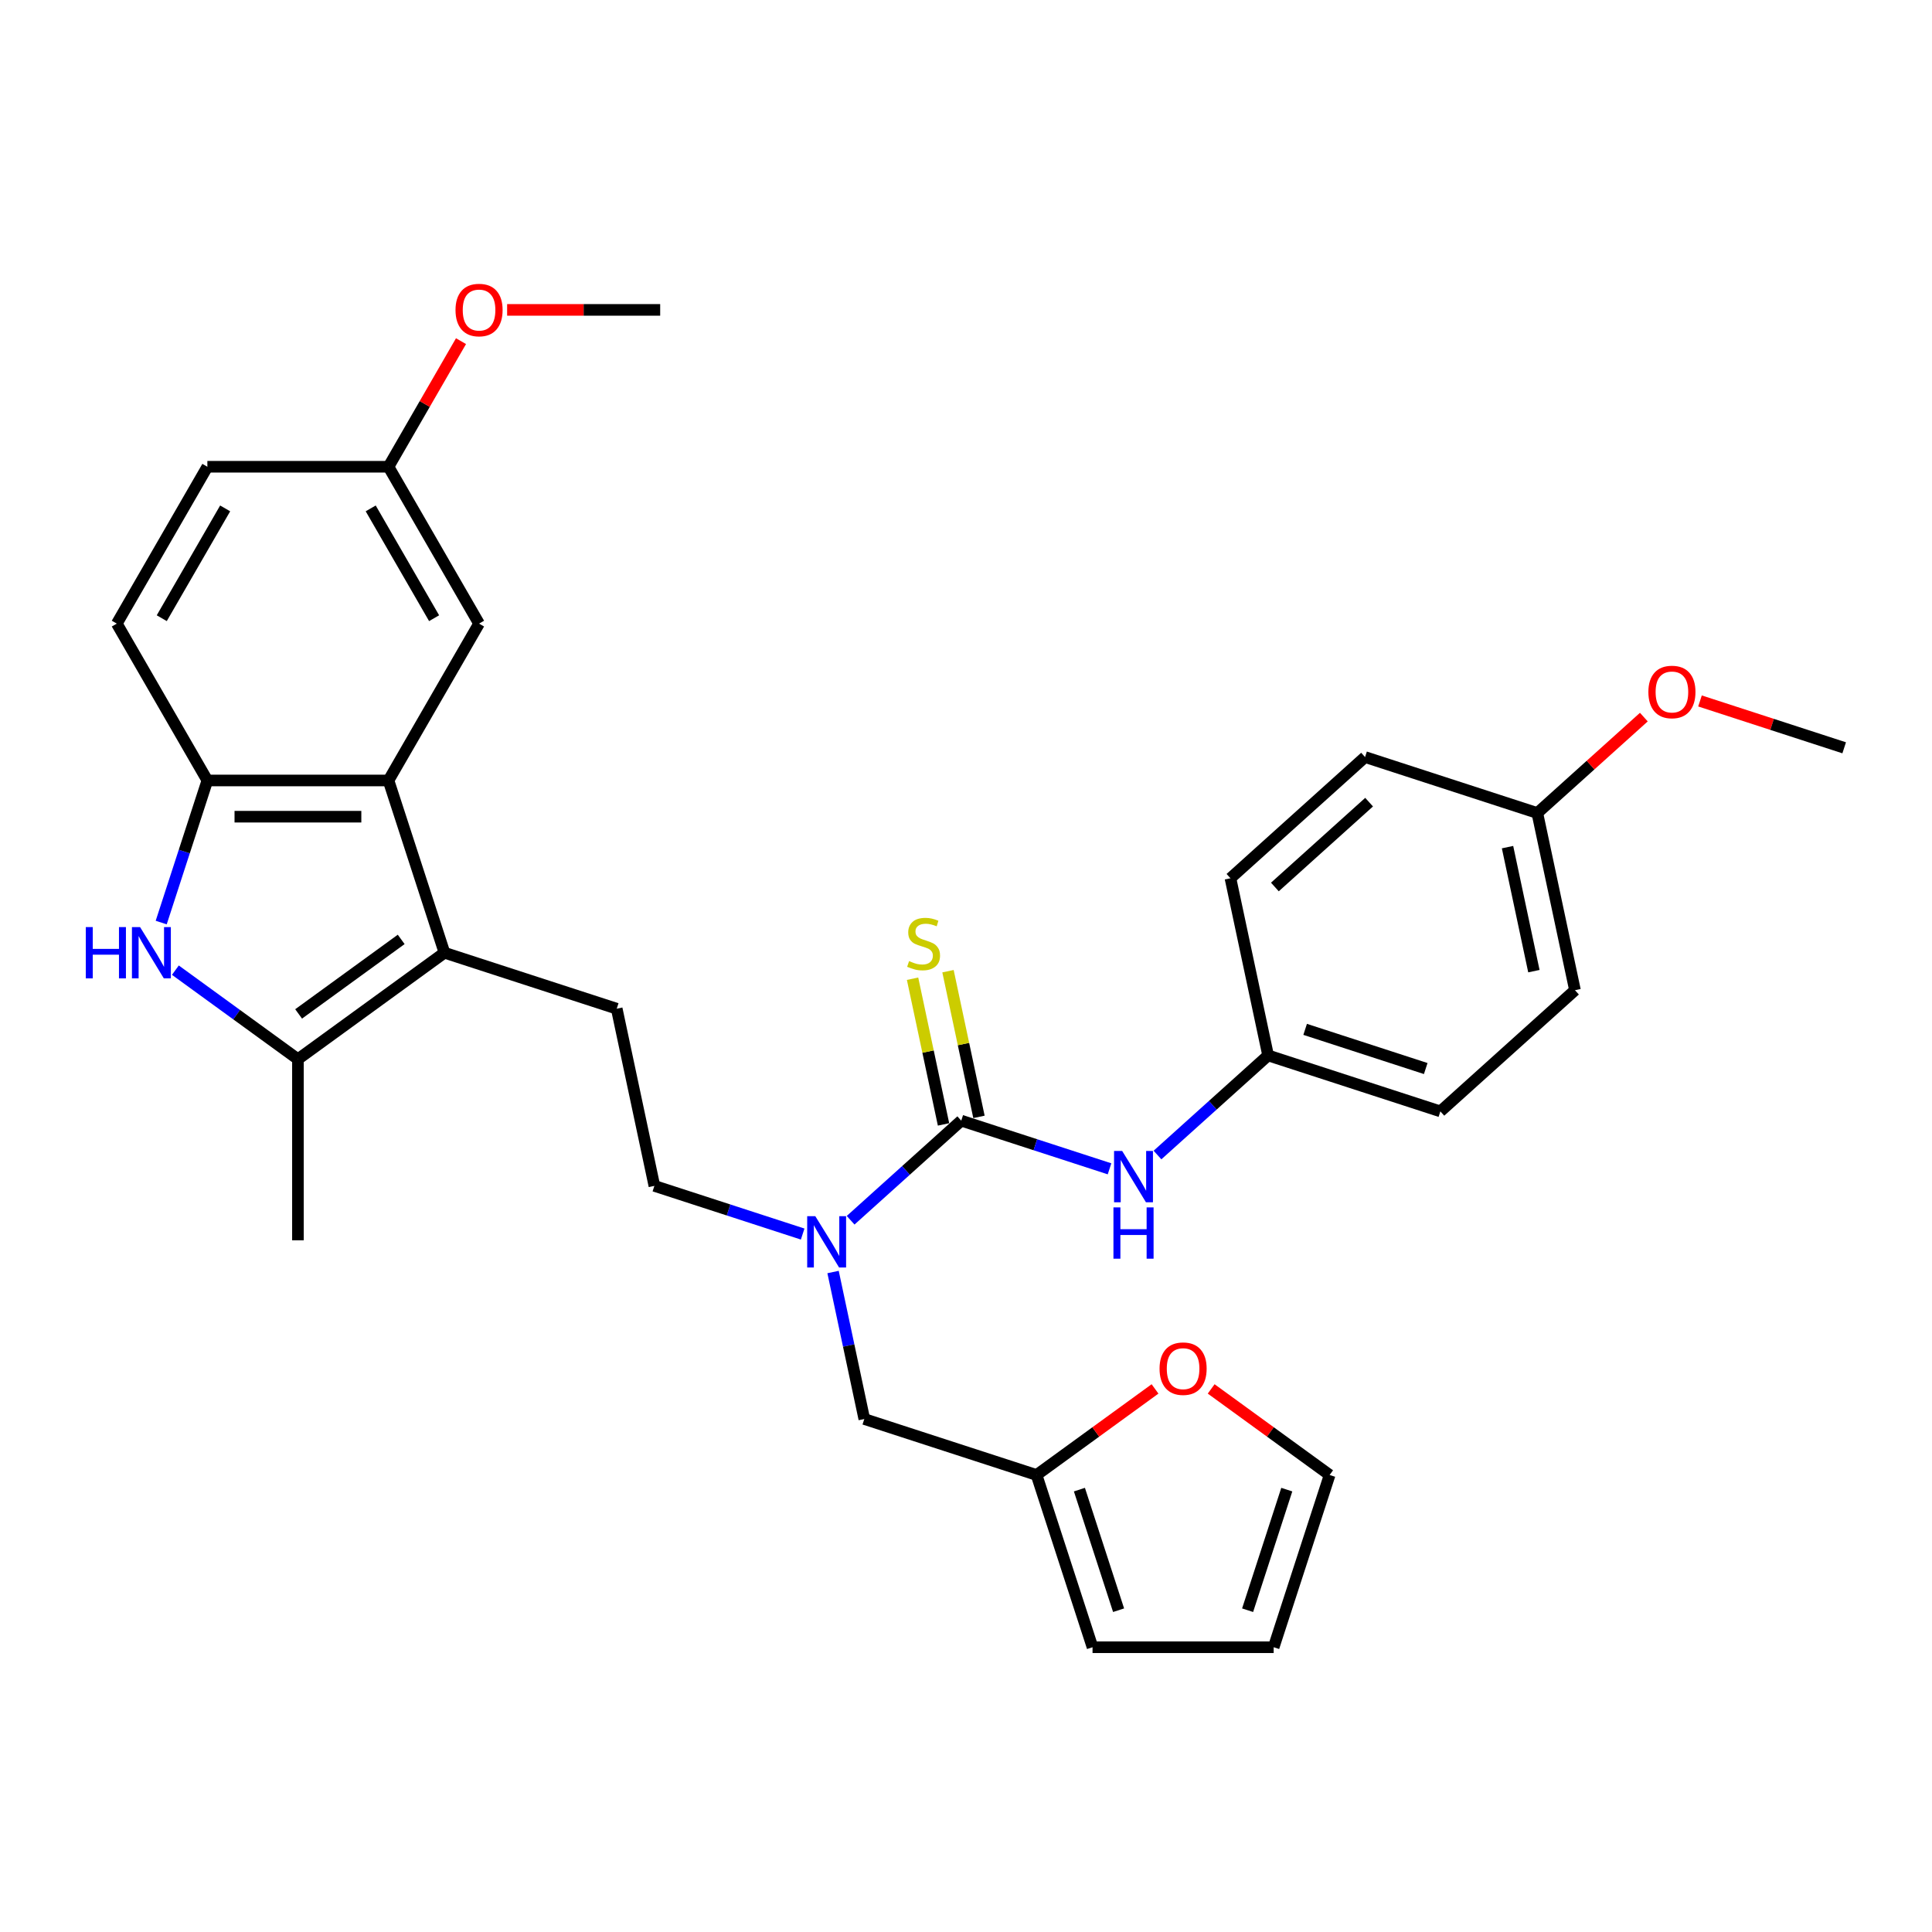 <?xml version='1.0' encoding='iso-8859-1'?>
<svg version='1.1' baseProfile='full'
              xmlns='http://www.w3.org/2000/svg'
                      xmlns:rdkit='http://www.rdkit.org/xml'
                      xmlns:xlink='http://www.w3.org/1999/xlink'
                  xml:space='preserve'
width='1000px' height='1000px' viewBox='0 0 1000 1000'>
<!-- END OF HEADER -->
<rect style='opacity:1.0;fill:#FFFFFF;stroke:none' width='1000' height='1000' x='0' y='0'> </rect>
<path class='bond-1' d='M 230.054,493.133 L 154.209,548.238' style='fill:none;fill-rule:evenodd;stroke:#000000;stroke-width:6px;stroke-linecap:butt;stroke-linejoin:miter;stroke-opacity:1' />
<path class='bond-1' d='M 207.656,486.23 L 154.564,524.803' style='fill:none;fill-rule:evenodd;stroke:#000000;stroke-width:6px;stroke-linecap:butt;stroke-linejoin:miter;stroke-opacity:1' />
<path class='bond-3' d='M 230.054,493.133 L 201.084,403.971' style='fill:none;fill-rule:evenodd;stroke:#000000;stroke-width:6px;stroke-linecap:butt;stroke-linejoin:miter;stroke-opacity:1' />
<path class='bond-7' d='M 230.054,493.133 L 319.216,522.104' style='fill:none;fill-rule:evenodd;stroke:#000000;stroke-width:6px;stroke-linecap:butt;stroke-linejoin:miter;stroke-opacity:1' />
<path class='bond-0' d='M 90.775,502.151 L 122.492,525.195' style='fill:none;fill-rule:evenodd;stroke:#0000FF;stroke-width:6px;stroke-linecap:butt;stroke-linejoin:miter;stroke-opacity:1' />
<path class='bond-0' d='M 122.492,525.195 L 154.209,548.238' style='fill:none;fill-rule:evenodd;stroke:#000000;stroke-width:6px;stroke-linecap:butt;stroke-linejoin:miter;stroke-opacity:1' />
<path class='bond-31' d='M 83.438,477.514 L 95.385,440.743' style='fill:none;fill-rule:evenodd;stroke:#0000FF;stroke-width:6px;stroke-linecap:butt;stroke-linejoin:miter;stroke-opacity:1' />
<path class='bond-31' d='M 95.385,440.743 L 107.333,403.971' style='fill:none;fill-rule:evenodd;stroke:#000000;stroke-width:6px;stroke-linecap:butt;stroke-linejoin:miter;stroke-opacity:1' />
<path class='bond-22' d='M 154.209,548.238 L 154.209,641.989' style='fill:none;fill-rule:evenodd;stroke:#000000;stroke-width:6px;stroke-linecap:butt;stroke-linejoin:miter;stroke-opacity:1' />
<path class='bond-2' d='M 497.54,580.045 L 468.912,605.822' style='fill:none;fill-rule:evenodd;stroke:#000000;stroke-width:6px;stroke-linecap:butt;stroke-linejoin:miter;stroke-opacity:1' />
<path class='bond-2' d='M 468.912,605.822 L 440.283,631.6' style='fill:none;fill-rule:evenodd;stroke:#0000FF;stroke-width:6px;stroke-linecap:butt;stroke-linejoin:miter;stroke-opacity:1' />
<path class='bond-6' d='M 497.54,580.045 L 535.915,592.513' style='fill:none;fill-rule:evenodd;stroke:#000000;stroke-width:6px;stroke-linecap:butt;stroke-linejoin:miter;stroke-opacity:1' />
<path class='bond-6' d='M 535.915,592.513 L 574.29,604.982' style='fill:none;fill-rule:evenodd;stroke:#0000FF;stroke-width:6px;stroke-linecap:butt;stroke-linejoin:miter;stroke-opacity:1' />
<path class='bond-9' d='M 506.711,578.096 L 498.696,540.392' style='fill:none;fill-rule:evenodd;stroke:#000000;stroke-width:6px;stroke-linecap:butt;stroke-linejoin:miter;stroke-opacity:1' />
<path class='bond-9' d='M 498.696,540.392 L 490.682,502.688' style='fill:none;fill-rule:evenodd;stroke:#CCCC00;stroke-width:6px;stroke-linecap:butt;stroke-linejoin:miter;stroke-opacity:1' />
<path class='bond-9' d='M 488.37,581.994 L 480.356,544.29' style='fill:none;fill-rule:evenodd;stroke:#000000;stroke-width:6px;stroke-linecap:butt;stroke-linejoin:miter;stroke-opacity:1' />
<path class='bond-9' d='M 480.356,544.29 L 472.342,506.586' style='fill:none;fill-rule:evenodd;stroke:#CCCC00;stroke-width:6px;stroke-linecap:butt;stroke-linejoin:miter;stroke-opacity:1' />
<path class='bond-4' d='M 201.084,403.971 L 107.333,403.971' style='fill:none;fill-rule:evenodd;stroke:#000000;stroke-width:6px;stroke-linecap:butt;stroke-linejoin:miter;stroke-opacity:1' />
<path class='bond-4' d='M 187.021,422.721 L 121.396,422.721' style='fill:none;fill-rule:evenodd;stroke:#000000;stroke-width:6px;stroke-linecap:butt;stroke-linejoin:miter;stroke-opacity:1' />
<path class='bond-12' d='M 201.084,403.971 L 247.959,322.781' style='fill:none;fill-rule:evenodd;stroke:#000000;stroke-width:6px;stroke-linecap:butt;stroke-linejoin:miter;stroke-opacity:1' />
<path class='bond-16' d='M 107.333,403.971 L 60.458,322.781' style='fill:none;fill-rule:evenodd;stroke:#000000;stroke-width:6px;stroke-linecap:butt;stroke-linejoin:miter;stroke-opacity:1' />
<path class='bond-5' d='M 415.458,638.743 L 377.083,626.274' style='fill:none;fill-rule:evenodd;stroke:#0000FF;stroke-width:6px;stroke-linecap:butt;stroke-linejoin:miter;stroke-opacity:1' />
<path class='bond-5' d='M 377.083,626.274 L 338.708,613.806' style='fill:none;fill-rule:evenodd;stroke:#000000;stroke-width:6px;stroke-linecap:butt;stroke-linejoin:miter;stroke-opacity:1' />
<path class='bond-10' d='M 431.19,658.395 L 439.276,696.436' style='fill:none;fill-rule:evenodd;stroke:#0000FF;stroke-width:6px;stroke-linecap:butt;stroke-linejoin:miter;stroke-opacity:1' />
<path class='bond-10' d='M 439.276,696.436 L 447.362,734.478' style='fill:none;fill-rule:evenodd;stroke:#000000;stroke-width:6px;stroke-linecap:butt;stroke-linejoin:miter;stroke-opacity:1' />
<path class='bond-18' d='M 599.115,597.839 L 627.744,572.061' style='fill:none;fill-rule:evenodd;stroke:#0000FF;stroke-width:6px;stroke-linecap:butt;stroke-linejoin:miter;stroke-opacity:1' />
<path class='bond-18' d='M 627.744,572.061 L 656.373,546.284' style='fill:none;fill-rule:evenodd;stroke:#000000;stroke-width:6px;stroke-linecap:butt;stroke-linejoin:miter;stroke-opacity:1' />
<path class='bond-13' d='M 319.216,522.104 L 338.708,613.806' style='fill:none;fill-rule:evenodd;stroke:#000000;stroke-width:6px;stroke-linecap:butt;stroke-linejoin:miter;stroke-opacity:1' />
<path class='bond-8' d='M 536.524,763.448 L 447.362,734.478' style='fill:none;fill-rule:evenodd;stroke:#000000;stroke-width:6px;stroke-linecap:butt;stroke-linejoin:miter;stroke-opacity:1' />
<path class='bond-11' d='M 536.524,763.448 L 567.181,741.175' style='fill:none;fill-rule:evenodd;stroke:#000000;stroke-width:6px;stroke-linecap:butt;stroke-linejoin:miter;stroke-opacity:1' />
<path class='bond-11' d='M 567.181,741.175 L 597.839,718.901' style='fill:none;fill-rule:evenodd;stroke:#FF0000;stroke-width:6px;stroke-linecap:butt;stroke-linejoin:miter;stroke-opacity:1' />
<path class='bond-14' d='M 536.524,763.448 L 565.495,852.61' style='fill:none;fill-rule:evenodd;stroke:#000000;stroke-width:6px;stroke-linecap:butt;stroke-linejoin:miter;stroke-opacity:1' />
<path class='bond-14' d='M 558.702,771.029 L 578.981,833.442' style='fill:none;fill-rule:evenodd;stroke:#000000;stroke-width:6px;stroke-linecap:butt;stroke-linejoin:miter;stroke-opacity:1' />
<path class='bond-15' d='M 626.901,718.901 L 657.558,741.175' style='fill:none;fill-rule:evenodd;stroke:#FF0000;stroke-width:6px;stroke-linecap:butt;stroke-linejoin:miter;stroke-opacity:1' />
<path class='bond-15' d='M 657.558,741.175 L 688.216,763.448' style='fill:none;fill-rule:evenodd;stroke:#000000;stroke-width:6px;stroke-linecap:butt;stroke-linejoin:miter;stroke-opacity:1' />
<path class='bond-19' d='M 247.959,322.781 L 201.084,241.591' style='fill:none;fill-rule:evenodd;stroke:#000000;stroke-width:6px;stroke-linecap:butt;stroke-linejoin:miter;stroke-opacity:1' />
<path class='bond-19' d='M 224.69,319.977 L 191.877,263.144' style='fill:none;fill-rule:evenodd;stroke:#000000;stroke-width:6px;stroke-linecap:butt;stroke-linejoin:miter;stroke-opacity:1' />
<path class='bond-17' d='M 565.495,852.61 L 659.245,852.61' style='fill:none;fill-rule:evenodd;stroke:#000000;stroke-width:6px;stroke-linecap:butt;stroke-linejoin:miter;stroke-opacity:1' />
<path class='bond-33' d='M 688.216,763.448 L 659.245,852.61' style='fill:none;fill-rule:evenodd;stroke:#000000;stroke-width:6px;stroke-linecap:butt;stroke-linejoin:miter;stroke-opacity:1' />
<path class='bond-33' d='M 666.038,771.029 L 645.758,833.442' style='fill:none;fill-rule:evenodd;stroke:#000000;stroke-width:6px;stroke-linecap:butt;stroke-linejoin:miter;stroke-opacity:1' />
<path class='bond-32' d='M 60.458,322.781 L 107.333,241.591' style='fill:none;fill-rule:evenodd;stroke:#000000;stroke-width:6px;stroke-linecap:butt;stroke-linejoin:miter;stroke-opacity:1' />
<path class='bond-32' d='M 83.727,319.977 L 116.54,263.144' style='fill:none;fill-rule:evenodd;stroke:#000000;stroke-width:6px;stroke-linecap:butt;stroke-linejoin:miter;stroke-opacity:1' />
<path class='bond-23' d='M 656.373,546.284 L 636.881,454.582' style='fill:none;fill-rule:evenodd;stroke:#000000;stroke-width:6px;stroke-linecap:butt;stroke-linejoin:miter;stroke-opacity:1' />
<path class='bond-24' d='M 656.373,546.284 L 745.535,575.254' style='fill:none;fill-rule:evenodd;stroke:#000000;stroke-width:6px;stroke-linecap:butt;stroke-linejoin:miter;stroke-opacity:1' />
<path class='bond-24' d='M 675.541,532.797 L 737.955,553.076' style='fill:none;fill-rule:evenodd;stroke:#000000;stroke-width:6px;stroke-linecap:butt;stroke-linejoin:miter;stroke-opacity:1' />
<path class='bond-21' d='M 201.084,241.591 L 107.333,241.591' style='fill:none;fill-rule:evenodd;stroke:#000000;stroke-width:6px;stroke-linecap:butt;stroke-linejoin:miter;stroke-opacity:1' />
<path class='bond-27' d='M 201.084,241.591 L 219.85,209.086' style='fill:none;fill-rule:evenodd;stroke:#000000;stroke-width:6px;stroke-linecap:butt;stroke-linejoin:miter;stroke-opacity:1' />
<path class='bond-27' d='M 219.85,209.086 L 238.617,176.582' style='fill:none;fill-rule:evenodd;stroke:#FF0000;stroke-width:6px;stroke-linecap:butt;stroke-linejoin:miter;stroke-opacity:1' />
<path class='bond-20' d='M 795.713,420.821 L 815.205,512.523' style='fill:none;fill-rule:evenodd;stroke:#000000;stroke-width:6px;stroke-linecap:butt;stroke-linejoin:miter;stroke-opacity:1' />
<path class='bond-20' d='M 780.297,438.475 L 793.941,502.666' style='fill:none;fill-rule:evenodd;stroke:#000000;stroke-width:6px;stroke-linecap:butt;stroke-linejoin:miter;stroke-opacity:1' />
<path class='bond-28' d='M 795.713,420.821 L 823.283,395.998' style='fill:none;fill-rule:evenodd;stroke:#000000;stroke-width:6px;stroke-linecap:butt;stroke-linejoin:miter;stroke-opacity:1' />
<path class='bond-28' d='M 823.283,395.998 L 850.852,371.174' style='fill:none;fill-rule:evenodd;stroke:#FF0000;stroke-width:6px;stroke-linecap:butt;stroke-linejoin:miter;stroke-opacity:1' />
<path class='bond-34' d='M 795.713,420.821 L 706.551,391.851' style='fill:none;fill-rule:evenodd;stroke:#000000;stroke-width:6px;stroke-linecap:butt;stroke-linejoin:miter;stroke-opacity:1' />
<path class='bond-26' d='M 636.881,454.582 L 706.551,391.851' style='fill:none;fill-rule:evenodd;stroke:#000000;stroke-width:6px;stroke-linecap:butt;stroke-linejoin:miter;stroke-opacity:1' />
<path class='bond-26' d='M 659.878,459.106 L 708.647,415.194' style='fill:none;fill-rule:evenodd;stroke:#000000;stroke-width:6px;stroke-linecap:butt;stroke-linejoin:miter;stroke-opacity:1' />
<path class='bond-25' d='M 745.535,575.254 L 815.205,512.523' style='fill:none;fill-rule:evenodd;stroke:#000000;stroke-width:6px;stroke-linecap:butt;stroke-linejoin:miter;stroke-opacity:1' />
<path class='bond-29' d='M 262.49,160.4 L 302.1,160.4' style='fill:none;fill-rule:evenodd;stroke:#FF0000;stroke-width:6px;stroke-linecap:butt;stroke-linejoin:miter;stroke-opacity:1' />
<path class='bond-29' d='M 302.1,160.4 L 341.71,160.4' style='fill:none;fill-rule:evenodd;stroke:#000000;stroke-width:6px;stroke-linecap:butt;stroke-linejoin:miter;stroke-opacity:1' />
<path class='bond-30' d='M 879.915,362.811 L 917.23,374.936' style='fill:none;fill-rule:evenodd;stroke:#FF0000;stroke-width:6px;stroke-linecap:butt;stroke-linejoin:miter;stroke-opacity:1' />
<path class='bond-30' d='M 917.23,374.936 L 954.545,387.06' style='fill:none;fill-rule:evenodd;stroke:#000000;stroke-width:6px;stroke-linecap:butt;stroke-linejoin:miter;stroke-opacity:1' />
<path  class='atom-1' d='M 44.406 479.858
L 48.006 479.858
L 48.006 491.146
L 61.581 491.146
L 61.581 479.858
L 65.181 479.858
L 65.181 506.408
L 61.581 506.408
L 61.581 494.146
L 48.006 494.146
L 48.006 506.408
L 44.406 506.408
L 44.406 479.858
' fill='#0000FF'/>
<path  class='atom-1' d='M 72.494 479.858
L 81.194 493.921
Q 82.057 495.308, 83.444 497.821
Q 84.832 500.333, 84.907 500.483
L 84.907 479.858
L 88.432 479.858
L 88.432 506.408
L 84.794 506.408
L 75.457 491.033
Q 74.369 489.233, 73.207 487.171
Q 72.082 485.108, 71.744 484.471
L 71.744 506.408
L 68.294 506.408
L 68.294 479.858
L 72.494 479.858
' fill='#0000FF'/>
<path  class='atom-6' d='M 422.001 629.501
L 430.702 643.564
Q 431.564 644.951, 432.952 647.464
Q 434.339 649.976, 434.414 650.126
L 434.414 629.501
L 437.939 629.501
L 437.939 656.051
L 434.302 656.051
L 424.964 640.676
Q 423.877 638.876, 422.714 636.814
Q 421.589 634.751, 421.251 634.114
L 421.251 656.051
L 417.801 656.051
L 417.801 629.501
L 422.001 629.501
' fill='#0000FF'/>
<path  class='atom-7' d='M 580.834 595.74
L 589.534 609.803
Q 590.396 611.19, 591.784 613.703
Q 593.171 616.215, 593.246 616.365
L 593.246 595.74
L 596.771 595.74
L 596.771 622.29
L 593.134 622.29
L 583.796 606.915
Q 582.709 605.115, 581.546 603.053
Q 580.421 600.99, 580.084 600.353
L 580.084 622.29
L 576.634 622.29
L 576.634 595.74
L 580.834 595.74
' fill='#0000FF'/>
<path  class='atom-7' d='M 576.315 624.945
L 579.915 624.945
L 579.915 636.233
L 593.49 636.233
L 593.49 624.945
L 597.09 624.945
L 597.09 651.495
L 593.49 651.495
L 593.49 639.233
L 579.915 639.233
L 579.915 651.495
L 576.315 651.495
L 576.315 624.945
' fill='#0000FF'/>
<path  class='atom-10' d='M 470.549 497.455
Q 470.849 497.568, 472.086 498.093
Q 473.324 498.618, 474.674 498.955
Q 476.061 499.255, 477.411 499.255
Q 479.924 499.255, 481.386 498.055
Q 482.849 496.818, 482.849 494.68
Q 482.849 493.218, 482.099 492.318
Q 481.386 491.418, 480.261 490.93
Q 479.136 490.443, 477.261 489.88
Q 474.899 489.168, 473.474 488.493
Q 472.086 487.818, 471.074 486.393
Q 470.099 484.968, 470.099 482.568
Q 470.099 479.23, 472.349 477.168
Q 474.636 475.105, 479.136 475.105
Q 482.211 475.105, 485.699 476.568
L 484.836 479.455
Q 481.649 478.143, 479.249 478.143
Q 476.661 478.143, 475.236 479.23
Q 473.811 480.28, 473.849 482.118
Q 473.849 483.543, 474.561 484.405
Q 475.311 485.268, 476.361 485.755
Q 477.449 486.243, 479.249 486.805
Q 481.649 487.555, 483.074 488.305
Q 484.499 489.055, 485.511 490.593
Q 486.561 492.093, 486.561 494.68
Q 486.561 498.355, 484.086 500.343
Q 481.649 502.293, 477.561 502.293
Q 475.199 502.293, 473.399 501.768
Q 471.636 501.28, 469.536 500.418
L 470.549 497.455
' fill='#CCCC00'/>
<path  class='atom-12' d='M 600.182 708.418
Q 600.182 702.043, 603.332 698.481
Q 606.482 694.918, 612.37 694.918
Q 618.257 694.918, 621.407 698.481
Q 624.557 702.043, 624.557 708.418
Q 624.557 714.868, 621.37 718.543
Q 618.182 722.181, 612.37 722.181
Q 606.52 722.181, 603.332 718.543
Q 600.182 714.906, 600.182 708.418
M 612.37 719.181
Q 616.42 719.181, 618.595 716.481
Q 620.807 713.743, 620.807 708.418
Q 620.807 703.206, 618.595 700.581
Q 616.42 697.918, 612.37 697.918
Q 608.32 697.918, 606.107 700.543
Q 603.932 703.168, 603.932 708.418
Q 603.932 713.781, 606.107 716.481
Q 608.32 719.181, 612.37 719.181
' fill='#FF0000'/>
<path  class='atom-28' d='M 235.772 160.475
Q 235.772 154.1, 238.922 150.538
Q 242.072 146.975, 247.959 146.975
Q 253.847 146.975, 256.997 150.538
Q 260.147 154.1, 260.147 160.475
Q 260.147 166.925, 256.959 170.6
Q 253.772 174.238, 247.959 174.238
Q 242.109 174.238, 238.922 170.6
Q 235.772 166.963, 235.772 160.475
M 247.959 171.238
Q 252.009 171.238, 254.184 168.538
Q 256.397 165.8, 256.397 160.475
Q 256.397 155.263, 254.184 152.638
Q 252.009 149.975, 247.959 149.975
Q 243.909 149.975, 241.697 152.6
Q 239.522 155.225, 239.522 160.475
Q 239.522 165.838, 241.697 168.538
Q 243.909 171.238, 247.959 171.238
' fill='#FF0000'/>
<path  class='atom-29' d='M 853.196 358.165
Q 853.196 351.79, 856.346 348.227
Q 859.496 344.665, 865.383 344.665
Q 871.271 344.665, 874.421 348.227
Q 877.571 351.79, 877.571 358.165
Q 877.571 364.615, 874.383 368.29
Q 871.196 371.927, 865.383 371.927
Q 859.533 371.927, 856.346 368.29
Q 853.196 364.652, 853.196 358.165
M 865.383 368.927
Q 869.433 368.927, 871.608 366.227
Q 873.821 363.49, 873.821 358.165
Q 873.821 352.952, 871.608 350.327
Q 869.433 347.665, 865.383 347.665
Q 861.333 347.665, 859.121 350.29
Q 856.946 352.915, 856.946 358.165
Q 856.946 363.527, 859.121 366.227
Q 861.333 368.927, 865.383 368.927
' fill='#FF0000'/>
</svg>
